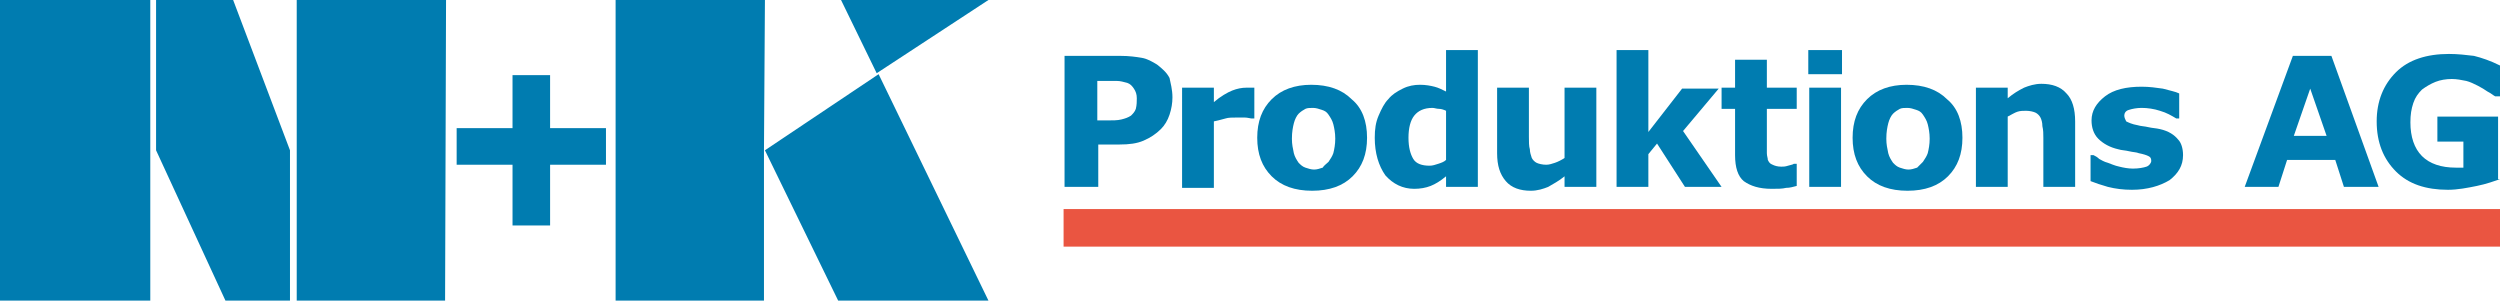 <?xml version="1.0" encoding="utf-8"?>
<!-- Generator: Adobe Illustrator 27.2.0, SVG Export Plug-In . SVG Version: 6.00 Build 0)  -->
<svg version="1.1" id="Ebene_1" xmlns="http://www.w3.org/2000/svg" xmlns:xlink="http://www.w3.org/1999/xlink" x="0px" y="0px"
	 viewBox="0 0 259.5 31.2" style="enable-background:new 0 0 259.5 31.2;" xml:space="preserve">
<style type="text/css">
	.st0{fill:#007CB0;}
	.st1{fill:#EA5541;}
</style>
<g>
	<g>
		<path class="st0" d="M15.6,31.2H0V0h15.6V31.2z"/>
		<path class="st0" d="M46.2,31.2H30.8V0h15.5L46.2,31.2L46.2,31.2z"/>
		<path class="st0" d="M91,7.6L87.3,0h15.3L91,7.6z"/>
		<path class="st0" d="M62.9,17.1h-5.8l0,0v6.3h-3.9v-6.3l0,0h-5.8v-3.8h5.8l0,0V7.8h3.9v5.5l0,0h5.8V17.1z"/>
		<path class="st0" d="M79.3,15.6v15.6H63.9V0h15.5L79.3,15.6L79.3,15.6z M87,31.2l-7.6-15.6l11.8-7.9l11.4,23.5H87z"/>
		<path class="st0" d="M30.2,31.2h-6.8l-7.2-15.6V0h8l5.9,15.6v15.6H30.2z"/>
	</g>
	<g>
		<path class="st0" d="M121.7,10.1c0,0.6-0.1,1.2-0.3,1.8c-0.2,0.6-0.5,1.1-0.9,1.5c-0.5,0.5-1.1,0.9-1.8,1.2
			c-0.7,0.3-1.5,0.4-2.5,0.4H114v4.4h-3.5V5.8h5.8c0.9,0,1.6,0.1,2.2,0.2s1.1,0.4,1.6,0.7c0.5,0.4,1,0.8,1.3,1.4
			C121.5,8.6,121.7,9.3,121.7,10.1z M118,10.2c0-0.4-0.1-0.7-0.3-1c-0.2-0.3-0.4-0.5-0.7-0.6c-0.4-0.1-0.7-0.2-1.1-0.2
			c-0.3,0-0.8,0-1.4,0h-0.6v4.1h1c0.6,0,1.1,0,1.5-0.1s0.7-0.2,1-0.4c0.2-0.2,0.4-0.4,0.5-0.7C118,10.9,118,10.5,118,10.2z"/>
		<path class="st0" d="M130.2,12.3h-0.3c-0.1,0-0.4-0.1-0.7-0.1s-0.6,0-0.8,0c-0.5,0-0.9,0-1.2,0.1c-0.4,0.1-0.7,0.2-1.2,0.3v6.9
			h-3.3V9.1h3.3v1.5c0.7-0.6,1.4-1,1.9-1.2c0.5-0.2,1-0.3,1.5-0.3c0.1,0,0.2,0,0.4,0c0.1,0,0.3,0,0.4,0L130.2,12.3L130.2,12.3z"/>
		<path class="st0" d="M141.9,14.3c0,1.7-0.5,3-1.5,4s-2.4,1.5-4.2,1.5s-3.2-0.5-4.2-1.5s-1.5-2.3-1.5-4s0.5-3,1.5-4
			s2.4-1.5,4.1-1.5c1.8,0,3.2,0.5,4.2,1.5C141.4,11.2,141.9,12.6,141.9,14.3z M137.9,16.8c0.2-0.3,0.4-0.6,0.5-0.9
			c0.1-0.4,0.2-0.9,0.2-1.5s-0.1-1.1-0.2-1.5c-0.1-0.4-0.3-0.7-0.5-1s-0.4-0.4-0.7-0.5s-0.6-0.2-0.9-0.2c-0.3,0-0.6,0-0.8,0.1
			s-0.5,0.3-0.7,0.5s-0.4,0.6-0.5,1s-0.2,0.9-0.2,1.6c0,0.6,0.1,1,0.2,1.5c0.1,0.4,0.3,0.7,0.5,1c0.2,0.2,0.4,0.4,0.7,0.5
			s0.6,0.2,0.9,0.2c0.3,0,0.6-0.1,0.9-0.2C137.4,17.2,137.7,17,137.9,16.8z"/>
		<path class="st0" d="M153.4,19.4h-3.3v-1.1c-0.6,0.5-1.1,0.8-1.6,1s-1.1,0.3-1.7,0.3c-1.2,0-2.2-0.5-3-1.4c-0.7-1-1.1-2.3-1.1-3.9
			c0-0.9,0.1-1.6,0.4-2.3c0.3-0.7,0.6-1.3,1-1.7c0.4-0.5,0.9-0.8,1.5-1.1s1.2-0.4,1.8-0.4s1.1,0.1,1.5,0.2c0.4,0.1,0.8,0.3,1.2,0.5
			V5.2h3.3L153.4,19.4L153.4,19.4z M150.1,16.6v-5.1c-0.2-0.1-0.5-0.2-0.7-0.2c-0.3,0-0.5-0.1-0.7-0.1c-0.9,0-1.5,0.3-1.9,0.8
			s-0.6,1.3-0.6,2.3s0.2,1.7,0.5,2.2s0.9,0.7,1.7,0.7c0.3,0,0.6-0.1,0.9-0.2C149.6,16.9,149.9,16.8,150.1,16.6z"/>
		<path class="st0" d="M165.7,19.4h-3.3v-1.1c-0.6,0.5-1.2,0.8-1.7,1.1c-0.5,0.2-1.1,0.4-1.8,0.4c-1.1,0-2-0.3-2.6-1
			s-0.9-1.6-0.9-2.9V9.1h3.3v5.1c0,0.5,0,1,0.1,1.3c0,0.3,0.1,0.6,0.2,0.9c0.1,0.2,0.3,0.4,0.5,0.5s0.6,0.2,1,0.2
			c0.3,0,0.6-0.1,0.9-0.2c0.3-0.1,0.7-0.3,1-0.5V9.1h3.3V19.4z"/>
		<path class="st0" d="M178.7,19.4h-3.8l-2.9-4.5l-0.9,1.1v3.4h-3.3V5.2h3.3v8.5l3.5-4.5h3.8l-3.7,4.4L178.7,19.4z"/>
		<path class="st0" d="M186.5,19.3c-0.4,0.1-0.7,0.2-1.1,0.2c-0.4,0.1-0.9,0.1-1.5,0.1c-1.3,0-2.2-0.3-2.9-0.8
			c-0.6-0.5-0.9-1.4-0.9-2.7v-4.8h-1.4V9.1h1.4V6.2h3.3v2.9h3.1v2.2h-3.1V15c0,0.4,0,0.7,0,0.9c0,0.3,0.1,0.5,0.1,0.7
			c0.1,0.2,0.2,0.4,0.5,0.5c0.2,0.1,0.5,0.2,0.9,0.2c0.2,0,0.4,0,0.7-0.1s0.5-0.1,0.6-0.2h0.3L186.5,19.3L186.5,19.3z"/>
		<path class="st0" d="M191.2,7.7h-3.5V5.2h3.5V7.7z M191.1,19.4h-3.3V9.1h3.3V19.4z"/>
		<path class="st0" d="M203.7,14.3c0,1.7-0.5,3-1.5,4s-2.4,1.5-4.2,1.5s-3.2-0.5-4.2-1.5s-1.5-2.3-1.5-4s0.5-3,1.5-4
			s2.4-1.5,4.1-1.5c1.8,0,3.2,0.5,4.2,1.5C203.2,11.2,203.7,12.6,203.7,14.3z M199.6,16.8c0.2-0.3,0.4-0.6,0.5-0.9
			c0.1-0.4,0.2-0.9,0.2-1.5s-0.1-1.1-0.2-1.5c-0.1-0.4-0.3-0.7-0.5-1s-0.4-0.4-0.7-0.5s-0.6-0.2-0.9-0.2c-0.3,0-0.6,0-0.8,0.1
			s-0.5,0.3-0.7,0.5s-0.4,0.6-0.5,1s-0.2,0.9-0.2,1.6c0,0.6,0.1,1,0.2,1.5c0.1,0.4,0.3,0.7,0.5,1c0.2,0.2,0.4,0.4,0.7,0.5
			s0.6,0.2,0.9,0.2c0.3,0,0.6-0.1,0.9-0.2C199.2,17.2,199.4,17,199.6,16.8z"/>
		<path class="st0" d="M215.4,19.4h-3.3v-5.1c0-0.4,0-0.8-0.1-1.2c0-0.4-0.1-0.7-0.2-0.9c-0.1-0.2-0.3-0.4-0.5-0.5s-0.6-0.2-1-0.2
			c-0.3,0-0.6,0-0.9,0.1c-0.3,0.1-0.6,0.3-1,0.5v7.3h-3.3V9.1h3.3v1.1c0.6-0.5,1.1-0.8,1.7-1.1c0.5-0.2,1.1-0.4,1.8-0.4
			c1.1,0,2,0.3,2.6,1c0.6,0.6,0.9,1.6,0.9,2.9V19.4z"/>
		<path class="st0" d="M226.6,16.1c0,1.1-0.5,1.9-1.4,2.6c-1,0.6-2.3,1-3.9,1c-0.9,0-1.7-0.1-2.5-0.3c-0.7-0.2-1.3-0.4-1.8-0.6v-2.7
			h0.3c0.2,0.1,0.4,0.2,0.6,0.4c0.2,0.1,0.5,0.3,0.9,0.4c0.3,0.1,0.7,0.3,1.2,0.4c0.4,0.1,0.9,0.2,1.4,0.2c0.6,0,1.1-0.1,1.4-0.2
			c0.3-0.1,0.5-0.4,0.5-0.6c0-0.3-0.1-0.4-0.3-0.5s-0.5-0.2-1-0.3c-0.2-0.1-0.6-0.1-1-0.2c-0.4-0.1-0.8-0.1-1.1-0.2
			c-0.9-0.2-1.6-0.6-2.1-1.1s-0.7-1.2-0.7-1.9c0-1,0.5-1.8,1.4-2.5s2.2-1,3.8-1c0.8,0,1.5,0.1,2.2,0.2c0.7,0.2,1.3,0.3,1.7,0.5v2.6
			h-0.3c-0.5-0.3-1-0.6-1.7-0.8c-0.6-0.2-1.3-0.3-1.9-0.3c-0.5,0-1,0.1-1.3,0.2c-0.4,0.1-0.5,0.4-0.5,0.6c0,0.2,0.1,0.4,0.2,0.6
			c0.2,0.1,0.6,0.3,1.2,0.4c0.3,0.1,0.7,0.1,1.1,0.2c0.4,0.1,0.8,0.1,1.2,0.2c0.9,0.2,1.5,0.6,1.9,1.1
			C226.4,14.8,226.6,15.4,226.6,16.1z"/>
		<path class="st0" d="M246.9,19.4h-3.6l-0.9-2.8h-5l-0.9,2.8H233l5-13.6h4L246.9,19.4z M241.5,14.1l-1.7-4.9l-1.7,4.9H241.5z"/>
		<path class="st0" d="M259.5,18.6c-0.6,0.2-1.4,0.5-2.4,0.7s-2,0.4-3,0.4c-2.3,0-4.1-0.6-5.4-1.9c-1.3-1.3-2-3-2-5.2
			c0-2.1,0.7-3.8,2-5.1s3.2-1.9,5.5-1.9c0.9,0,1.8,0.1,2.6,0.2c0.8,0.2,1.7,0.5,2.7,1V10H259c-0.2-0.1-0.4-0.3-0.8-0.5
			c-0.3-0.2-0.6-0.4-1-0.6c-0.4-0.2-0.8-0.4-1.2-0.5c-0.5-0.1-1-0.2-1.5-0.2c-0.6,0-1.2,0.1-1.7,0.3s-1,0.5-1.4,0.8
			c-0.4,0.4-0.7,0.8-0.9,1.4c-0.2,0.6-0.3,1.2-0.3,2c0,1.5,0.4,2.7,1.2,3.5c0.8,0.8,2,1.2,3.5,1.2c0.1,0,0.3,0,0.4,0
			c0.2,0,0.3,0,0.4,0v-2.7H253v-2.6h6.3v6.5H259.5z"/>
	</g>
	<path class="st1" d="M259.5,25.6H110.4v-3.9h149.1V25.6z"/>
</g>
</svg>
